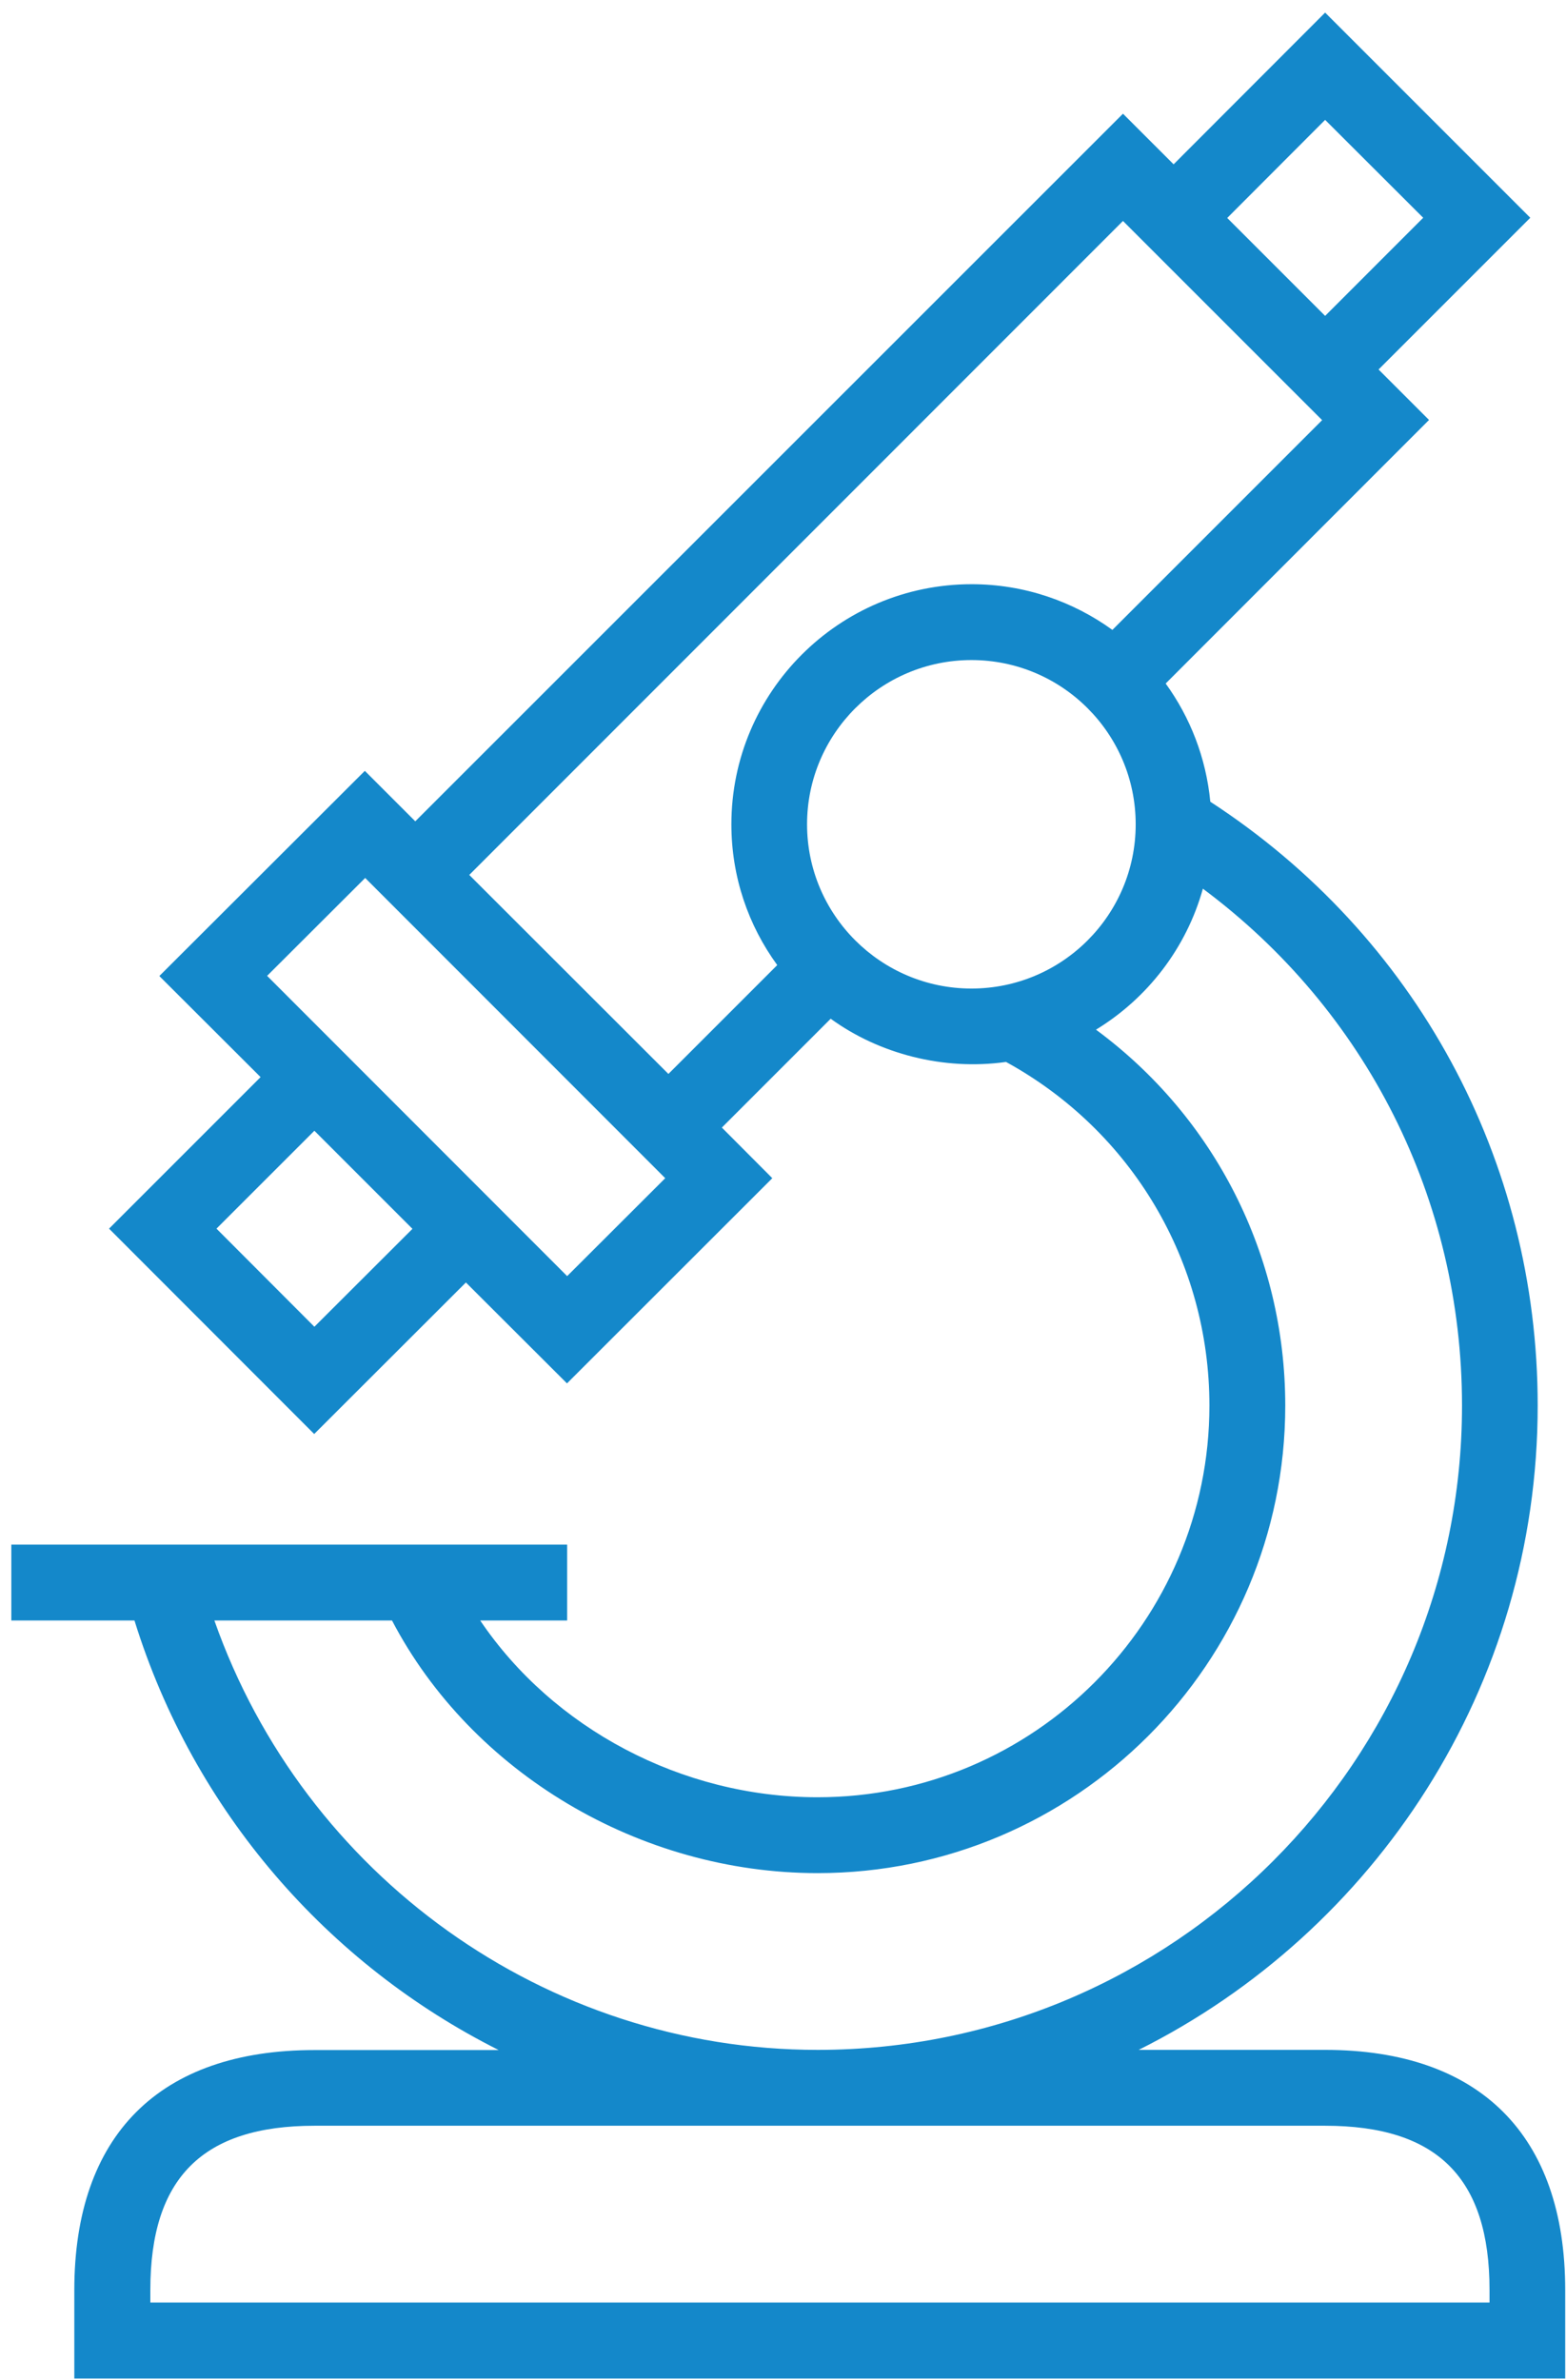 <svg width="102" height="155" viewBox="0 0 102 155" fill="none" xmlns="http://www.w3.org/2000/svg">
<g clip-path="url(#clip0_2022_560)">
<path d="M101.96 154.905H4.84V149.149C4.84 139.061 10.389 133.512 20.477 133.512H32.483C21.362 127.928 12.618 117.967 8.758 105.535H0.738V100.595H36.941V105.535H31.277C36.011 112.544 44.386 117.048 53.256 117.048C67.331 117.048 78.774 105.604 78.774 91.541C78.774 82.154 73.719 73.652 65.527 69.16C61.448 69.734 57.254 68.632 54.106 66.345L47.017 73.434L50.303 76.731L36.93 90.094L30.346 83.522L20.465 93.391L7.103 80.017L16.973 70.148L10.378 63.565L23.763 50.203L27.049 53.489L73.144 7.405L76.442 10.702L86.311 0.821L99.673 14.183L89.792 24.064L93.078 27.35L75.925 44.515C77.522 46.721 78.556 49.352 78.832 52.213C92.205 60.911 100.156 75.525 100.156 91.53C100.156 109.878 89.562 125.803 74.167 133.5H86.299C96.387 133.5 101.948 139.061 101.948 149.137V154.894L101.96 154.905ZM9.792 149.953H97.019V149.137C97.019 141.842 93.618 138.441 86.311 138.441H20.488C13.193 138.441 9.792 141.842 9.792 149.137V149.953ZM13.963 105.535C19.811 122.149 35.54 133.5 53.256 133.5C76.407 133.5 95.227 114.681 95.227 91.541C95.227 78.11 88.988 65.794 78.349 57.877C77.269 61.749 74.741 65.012 71.386 67.058C79.096 72.745 83.714 81.741 83.714 91.541C83.714 108.327 70.054 121.988 53.256 121.988C41.652 121.988 30.714 115.439 25.532 105.535H13.963ZM14.1 80.017L20.477 86.406L26.865 80.029L20.477 73.641L14.1 80.017ZM17.398 63.553L36.941 83.108L43.329 76.731L23.786 57.177L17.398 63.553ZM30.565 56.981L43.536 69.941L50.625 62.852C48.741 60.267 47.638 57.108 47.638 53.684C47.638 45.055 54.658 38.047 63.286 38.047C66.71 38.047 69.881 39.161 72.455 41.023L86.116 27.362L73.144 14.39L30.565 56.981ZM63.275 42.987C57.369 42.987 52.567 47.79 52.567 53.684C52.567 59.578 57.369 64.38 63.275 64.38C69.18 64.38 73.972 59.589 73.972 53.684C73.972 47.778 69.18 42.987 63.275 42.987ZM79.934 14.195L86.311 20.572L92.699 14.183L86.311 7.807L79.934 14.195Z" fill="#1488CA"/>
</g>
<defs>
<clipPath id="clip0_2022_560">
<rect width="101.221" height="154.084" fill="white" transform="translate(0.738 0.822)"/>
</clipPath>
</defs>
</svg>
